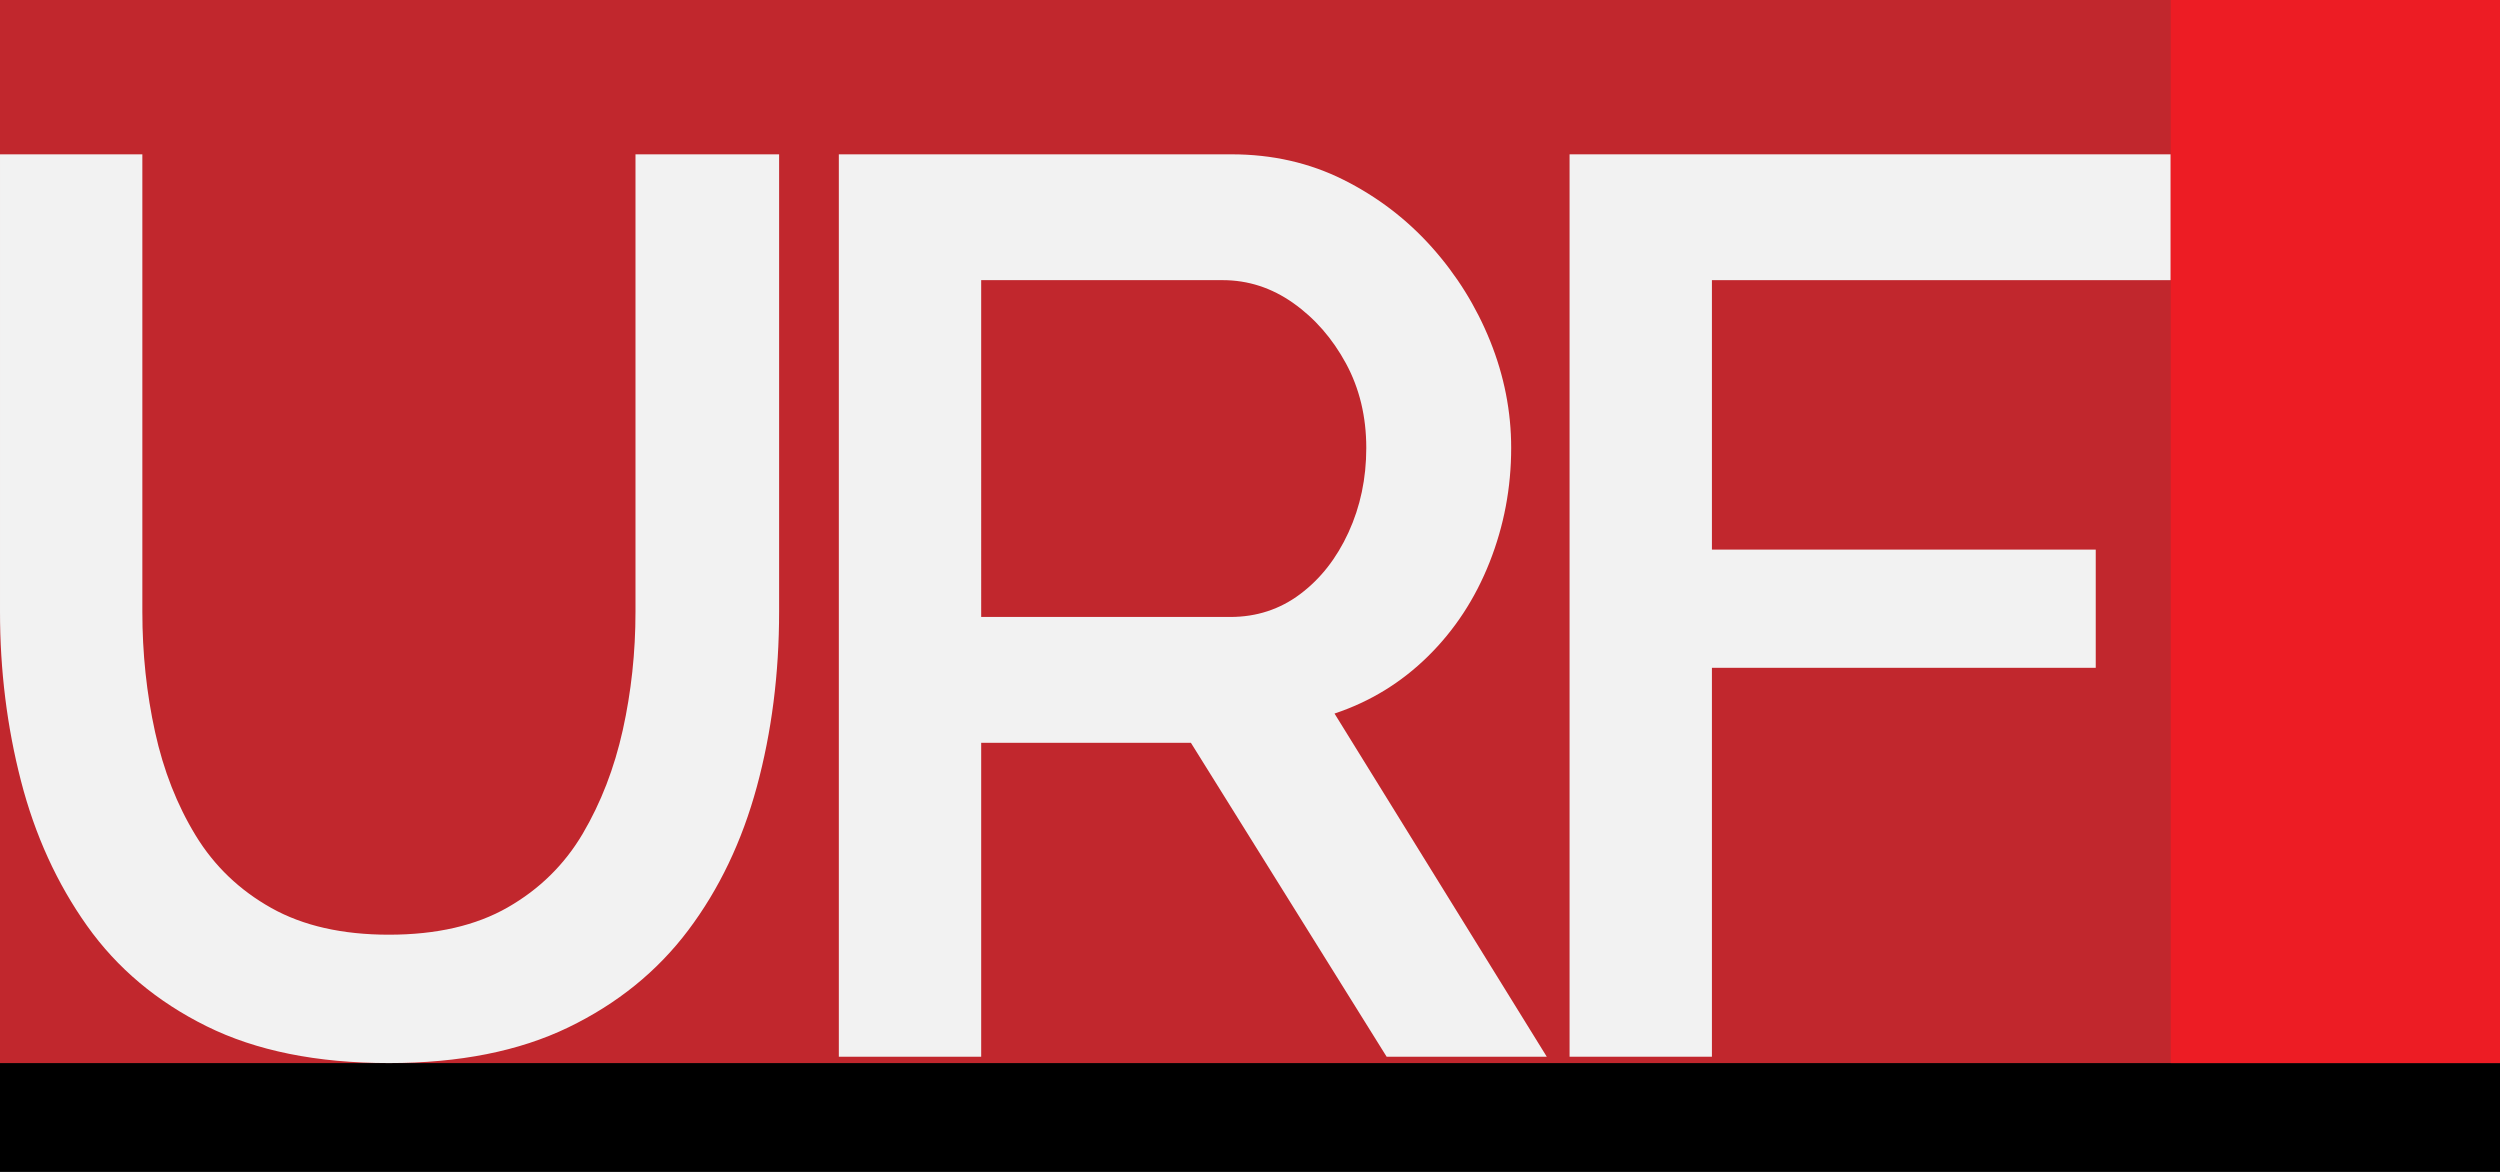 <?xml version="1.0" encoding="utf-8"?>
<!-- Generator: Adobe Illustrator 15.0.0, SVG Export Plug-In  -->
<!DOCTYPE svg PUBLIC "-//W3C//DTD SVG 1.1//EN" "http://www.w3.org/Graphics/SVG/1.1/DTD/svg11.dtd">
<svg version="1.1"
	 xmlns="http://www.w3.org/2000/svg" xmlns:xlink="http://www.w3.org/1999/xlink" xmlns:a="http://ns.adobe.com/AdobeSVGViewerExtensions/3.0/"
	 x="0px" y="0px" width="1024px" height="480px" viewBox="0 0 1024 480" enable-background="new 0 0 1024 480" xml:space="preserve"
	>
<rect x="0" y="0" width="1024" height="480" fill="#333333" stroke="none"/>
<defs>
</defs>
<rect y="435.435" width="1024" height="44.51"/>
<rect fill="#C1272D" width="1024" height="435.435"/>
<path fill="#F2F2F2" d="M159.303,435.434c-29.502,0-54.402-5.026-74.705-15.096c-20.303-10.064-36.621-23.77-48.936-41.127
	c-12.323-17.352-21.344-37.133-27.071-59.347c-5.726-22.206-8.589-45.292-8.589-69.239V63.213h58.306v187.412
	c0,17.009,1.732,33.408,5.206,49.195c3.465,15.796,9.021,29.934,16.658,42.429c7.631,12.493,17.961,22.384,30.976,29.674
	c13.014,7.288,29.063,10.931,48.154,10.931c19.432,0,35.66-3.725,48.674-11.192c13.015-7.46,23.248-17.522,30.716-30.195
	c7.458-12.665,12.924-26.811,16.398-42.428c3.465-15.617,5.206-31.756,5.206-48.415V63.213h58.827v187.412
	c0,25.338-3.042,49.195-9.111,71.581c-6.076,22.386-15.447,41.997-28.112,58.828c-12.672,16.837-29.071,30.112-49.195,39.825
	C212.573,430.577,188.105,435.434,159.303,435.434z"/>
<path fill="#F2F2F2" d="M343.587,432.83V63.213h160.862c16.658,0,31.926,3.474,45.813,10.412
	c13.876,6.947,25.938,16.139,36.179,27.592c10.234,11.452,18.222,24.297,23.948,38.522c5.727,14.235,8.588,28.812,8.588,43.73
	c0,16.316-2.951,31.934-8.849,46.853c-5.905,14.927-14.315,27.77-25.248,38.523c-10.933,10.761-23.687,18.569-38.263,23.426
	l86.938,140.559h-65.594L487.79,304.245h-85.897V432.83H343.587z M401.893,252.707h102.036c10.754,0,20.303-3.123,28.632-9.369
	c8.329-6.248,14.918-14.658,19.783-25.25c4.854-10.582,7.287-22.125,7.287-34.619c0-12.836-2.781-24.378-8.329-34.62
	c-5.555-10.232-12.755-18.481-21.604-24.728c-8.85-6.247-18.481-9.371-28.893-9.371h-98.912V252.707z"/>
<path fill="#F2F2F2" d="M642.896,432.83V63.213h246.237v51.538H701.2v110.366h157.216v48.414H701.2v159.3H642.896z"/>
<rect x="889.133" fill="#ED1C24" width="134.867" height="435.435"/>
</svg>
